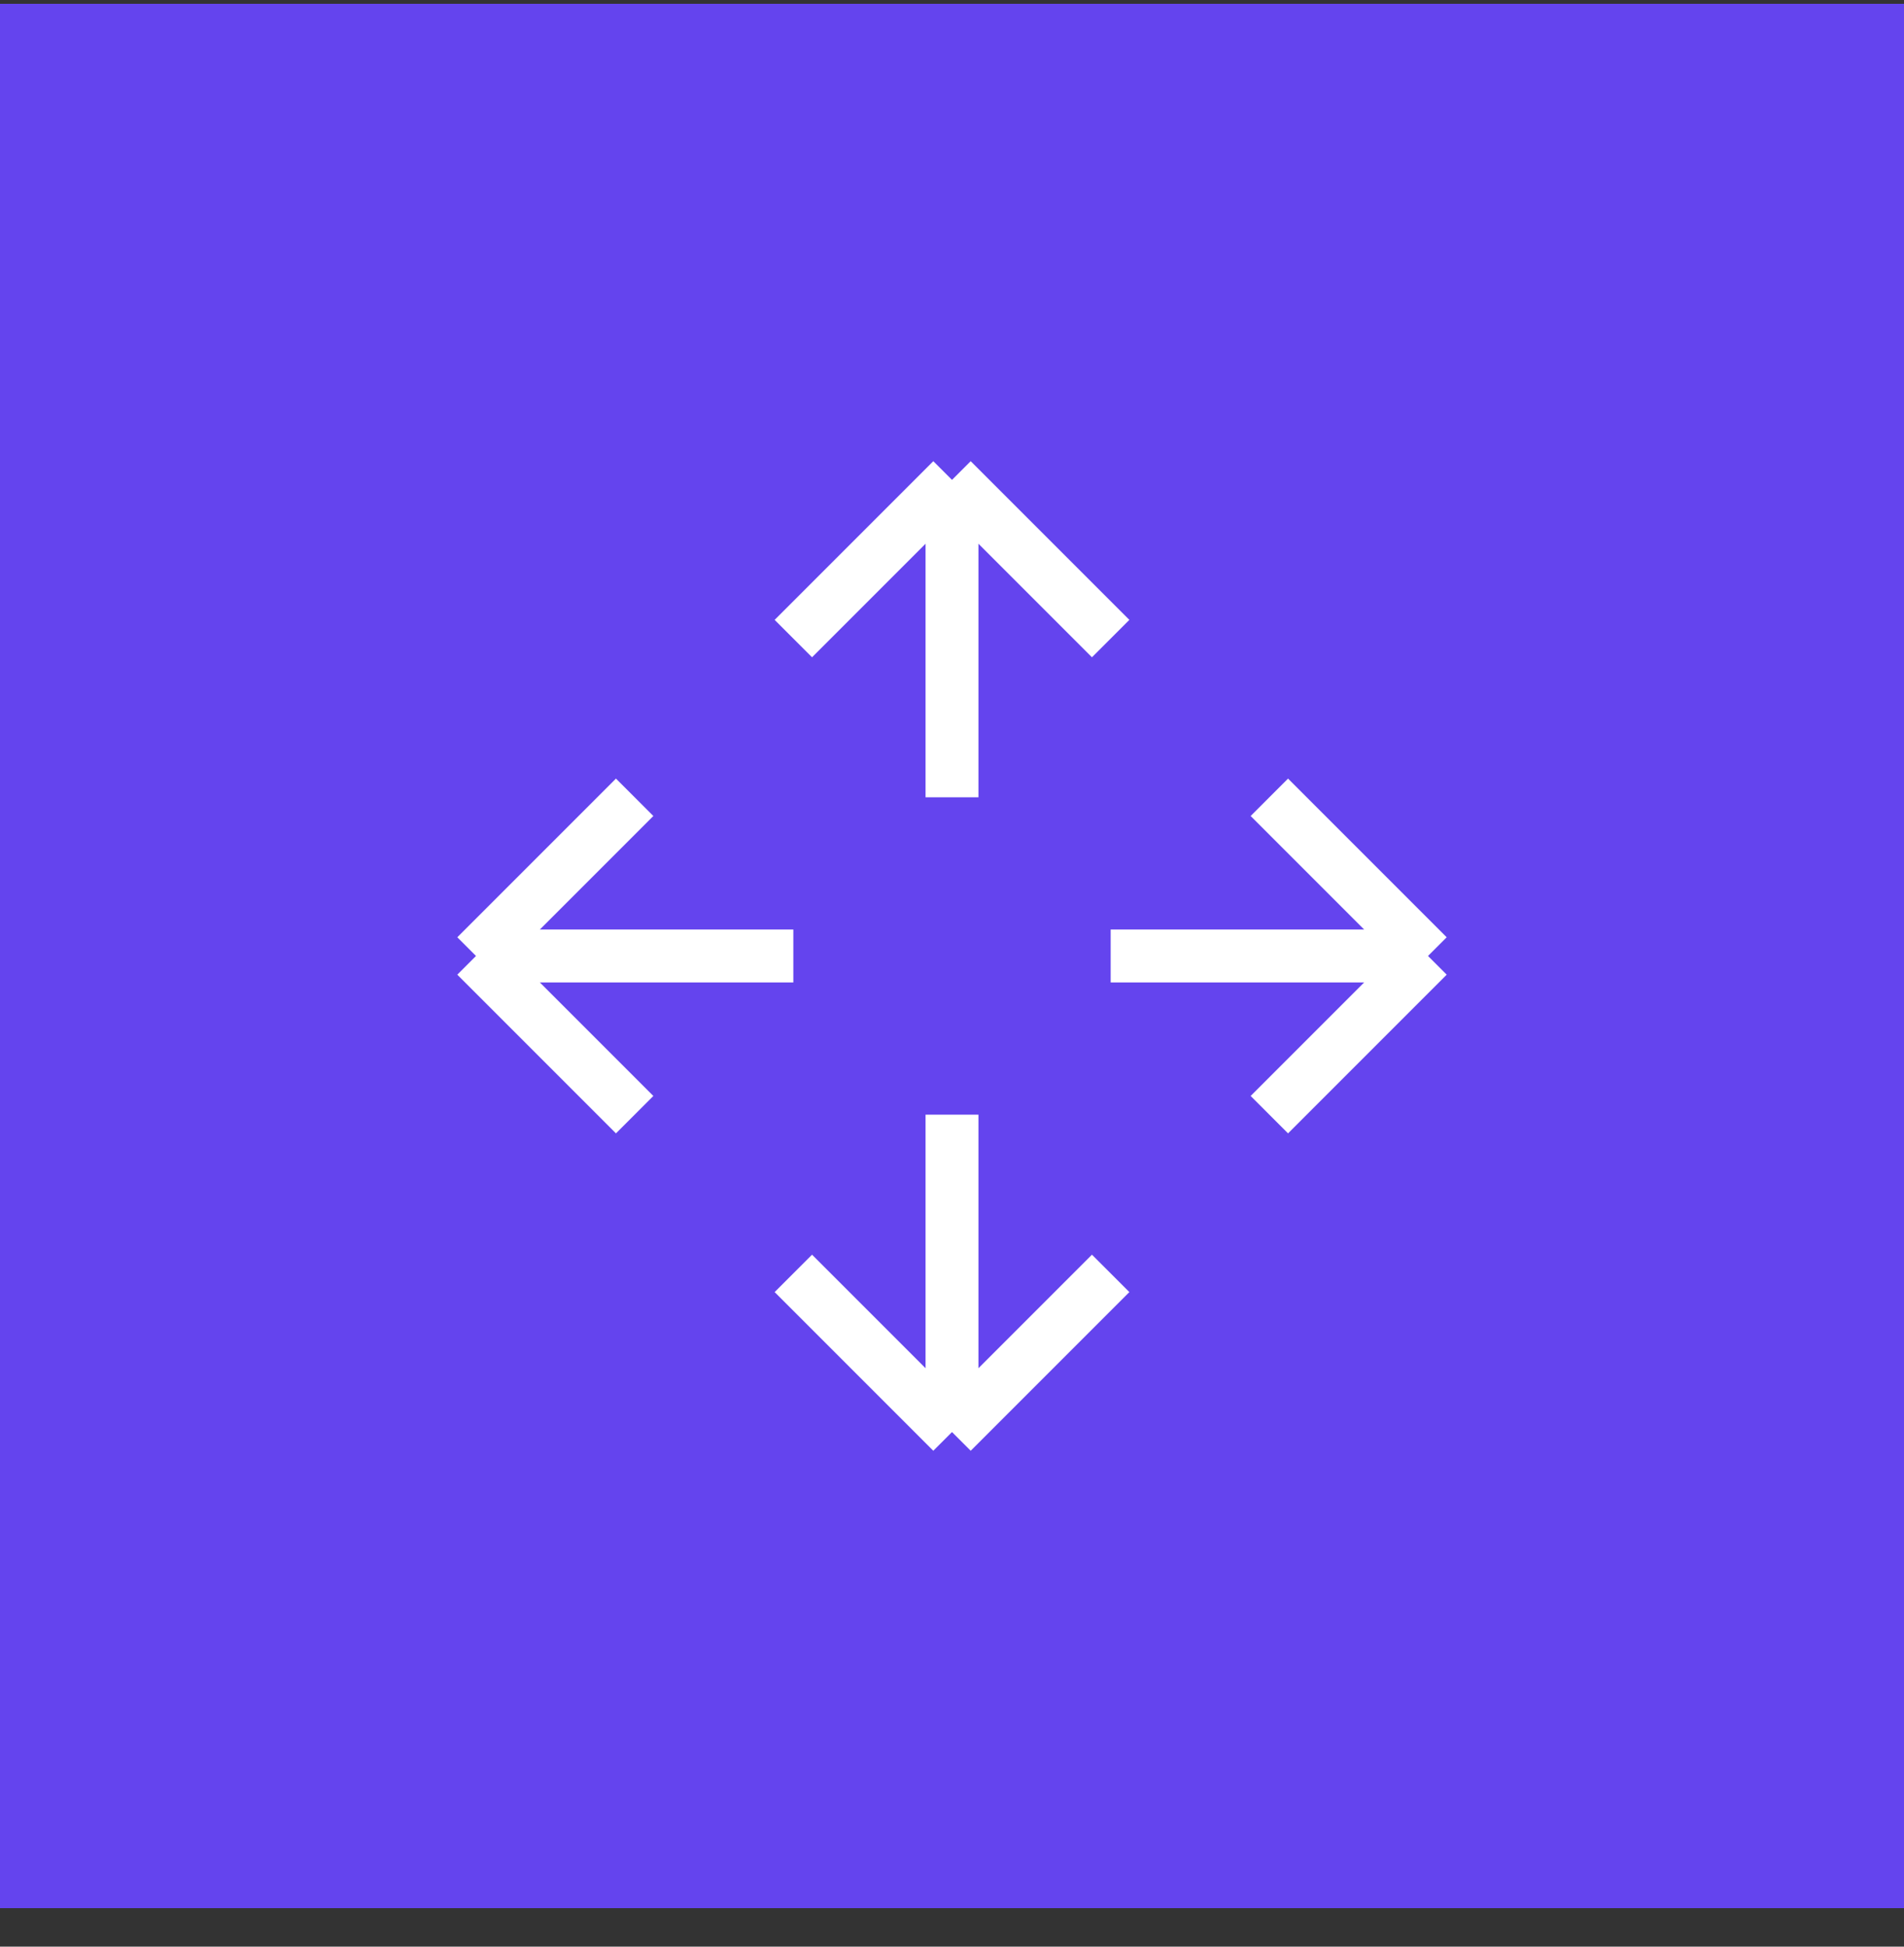 <svg width="45" height="46" viewBox="0 0 45 46" fill="none" xmlns="http://www.w3.org/2000/svg">
<rect x="0" y="0" width="45" height="46" fill="#333333" stroke="none"/>
<rect width="45" height="45" transform="translate(0 0.09)" fill="#6444EE"/>
<path d="M22.5 11.34V18.84M22.5 11.34L18.75 15.09M22.5 11.34L26.25 15.09M22.5 26.34L22.5 33.84M22.5 33.84L26.25 30.09M22.5 33.84L18.75 30.09M11.25 22.59H18.75M11.25 22.59L15 26.34M11.25 22.59L15 18.84M26.25 22.59L33.75 22.59M33.75 22.59L30 18.84M33.75 22.59L30 26.34" stroke="white" stroke-width="1.25"/>
</svg>
